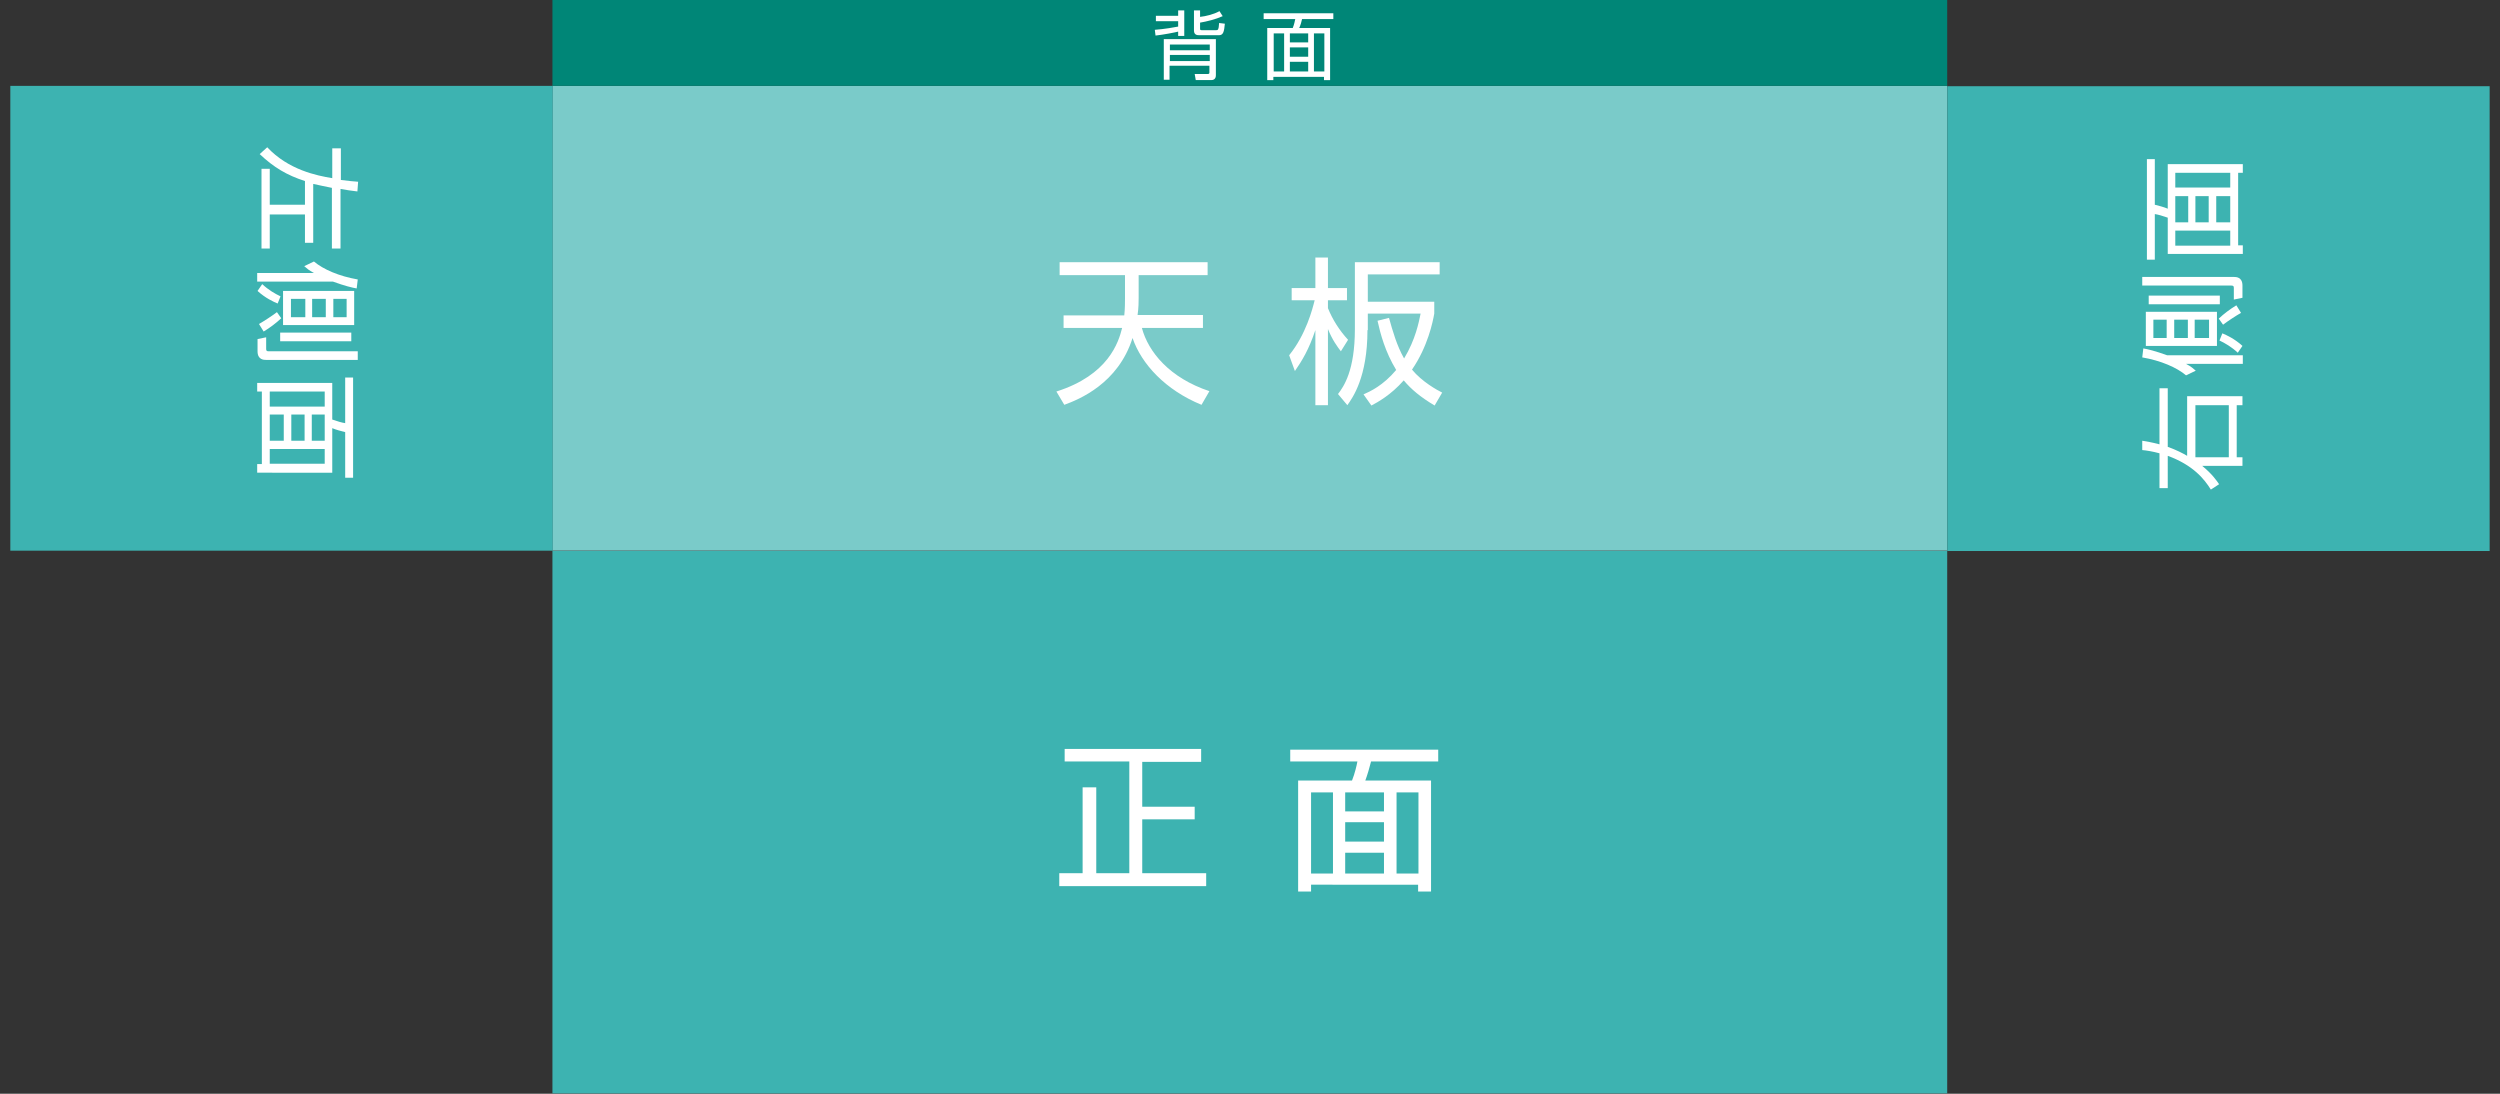 <?xml version="1.0" encoding="utf-8"?>
<!-- Generator: Adobe Illustrator 24.3.0, SVG Export Plug-In . SVG Version: 6.00 Build 0)  -->
<svg version="1.0" id="レイヤー_1" xmlns="http://www.w3.org/2000/svg" xmlns:xlink="http://www.w3.org/1999/xlink" x="0px"
	 y="0px" viewBox="0 0 696 304.5" style="enable-background:new 0 0 696 304.5;" xml:space="preserve">
<rect x="0" y="0" width="696" height="304.5" fill="#333333" stroke="none"/>
<style type="text/css">
	.st0{fill:#3DB3B1;}
	.st1{fill:#7ACBC9;}
	.st2{fill:#FFFFFF;}
	.st3{fill:#008677;}
</style>
<rect x="153.8" y="153.4" class="st0" width="388.3" height="151"/>
<rect x="153.8" y="23.9" class="st1" width="388.3" height="129.4"/>
<rect x="552.9" y="13.1" transform="matrix(4.491347e-11 -1 1 4.491347e-11 529.018 706.301)" class="st0" width="129.4" height="151"/>
<g>
	<path class="st2" d="M596.4,122.7c1.2,0.2,2.5,0.4,4.8,1v-15.6h2.3v16.3c2.5,0.9,4.2,1.8,5.4,2.5v-16.6h15.4v2.5h-1.6v14.5h1.6v2.4
		h-11.2c2.8,2.3,4,4.1,4.7,5.1l-2.3,1.5c-1.8-2.9-4.9-6.8-12-9.4v9h-2.3v-9.7c-1.8-0.5-3.6-0.8-4.8-0.9L596.4,122.7z M611.2,127.3
		h9.3v-14.5h-9.3V127.3z"/>
	<path class="st2" d="M624.4,98.9v2.4h-15.8c1.5,0.8,2,1.3,2.7,1.9l-2.7,1.3c-2.6-2.2-7-4.1-12.2-5l0.3-2.5c1.2,0.2,3.3,0.7,6.6,1.9
		H624.4z M596.4,77.1h25.5c0.6,0,2.4,0,2.4,2.4v3.4l-2.4,0.5v-3.2c0-0.5-0.1-0.7-0.7-0.7h-24.8V77.1z M617.2,86.8v9.5h-19.8v-9.5
		H617.2z M598.2,82.3H618v2.4h-19.8V82.3z M599.5,89v5.1h3.7V89H599.5z M605.3,89v5.1h3.8V89H605.3z M611,89v5.1h4V89H611z
		 M623.9,87.1c-1.4,0.8-3.7,2.3-5,3.3l-1.2-1.7c1.5-1.4,3.1-2.6,4.9-3.7L623.9,87.1z M623,98.2c-1.7-1.6-3.6-2.7-5.1-3.4l0.8-2
		c1.2,0.5,3.4,1.5,5.6,3.5L623,98.2z"/>
	<path class="st2" d="M599.9,44.3V57c0.9,0.2,2.7,0.7,3.6,1.1V45.7h20.9v2.4h-1.3v20.2h1.3v2.4h-20.9V60.6c-1.4-0.5-2.8-0.9-3.6-1
		v12.7h-2.2V44.3H599.9z M605.6,48.1v4.1h15.3v-4.1H605.6z M605.6,54.6v7.3h3.6v-7.3H605.6z M605.6,64.2v4.2h15.3v-4.2H605.6z
		 M611.2,54.6v7.3h3.7v-7.3H611.2z M617,54.6v7.3h3.9v-7.3H617z"/>
</g>
<rect x="13.6" y="13.1" transform="matrix(-1.836970e-16 1 -1 -1.836970e-16 166.976 10.307)" class="st0" width="129.4" height="151"/>
<rect x="153.8" class="st3" width="388.3" height="23.9"/>
<g>
	<path class="st2" d="M99.5,53.3c-1.7-0.2-3.1-0.4-4.7-0.7v16.6h-2.4V52.3c-1.6-0.3-3.8-0.8-5.2-1.1v16.4h-2.3v-7.9h-9.8v9.5h-2.3
		V47h2.3v10h9.8v-6.6c-5-1.6-8.7-3.8-12.6-7.5l2.1-1.9c5.9,6.3,13.8,7.9,18.1,8.6v-8.3h2.4v8.8c2.2,0.3,3.6,0.4,4.8,0.5L99.5,53.3z"
		/>
	<path class="st2" d="M71.6,78.4V76h15.8c-1.5-0.8-2-1.3-2.7-1.9l2.7-1.3c2.6,2.2,7,4.1,12.2,5l-0.3,2.5c-1.2-0.2-3.3-0.7-6.6-1.9
		H71.6z M73,79.1c1.7,1.6,3.6,2.7,5.1,3.4l-0.8,2c-1.2-0.5-3.4-1.5-5.6-3.5L73,79.1z M99.6,100.2H74.1c-0.6,0-2.4,0-2.4-2.4v-3.4
		l2.4-0.5v3.2c0,0.5,0.1,0.7,0.7,0.7h24.8V100.2z M72.1,90.2c1.4-0.8,3.7-2.3,5-3.3l1.2,1.7c-1.5,1.4-3.1,2.6-4.9,3.7L72.1,90.2z
		 M97.8,95H78v-2.4h19.8V95z M78.8,90.5V81h19.8v9.5H78.8z M85,88.3v-5.1h-4v5.1H85z M90.7,88.3v-5.1h-3.8v5.1H90.7z M96.5,88.3
		v-5.1h-3.7v5.1H96.5z"/>
	<path class="st2" d="M96.1,133v-12.7c-0.9-0.2-2.7-0.7-3.6-1.1v12.4H71.6v-2.4h1.3V109h-1.3v-2.4h20.9v10.2c1.4,0.5,2.8,0.9,3.6,1
		v-12.7h2.2V133H96.1z M90.4,113.1V109H75.1v4.2H90.4z M79,122.7v-7.3h-3.9v7.3H79z M90.4,129.2V125H75.1v4.1H90.4z M84.8,122.7
		v-7.3h-3.7v7.3H84.8z M90.4,122.7v-7.3h-3.6v7.3H90.4z"/>
</g>
<g>
	<g>
		<path class="st2" d="M328,4.4V2.9h1.7V10H328V8.8c-0.7,0.2-4.3,0.9-6.3,1.1l-0.2-1.6c2.7-0.2,5.5-0.7,6.5-0.9V5.9h-6.2V4.4H328z
			 M338.5,10.9v10c0,0.3,0,1.4-1.3,1.4h-4.3l-0.3-1.7l3.7,0c0.4,0,0.4-0.3,0.4-0.4v-1.9h-11.1v3.9H324V10.9H338.5z M325.7,12.4V14
			h11.1v-1.6H325.7z M325.7,15.4V17h11.1v-1.7H325.7z M341,6.6c-0.2,2.1-0.4,3.2-1.6,3.2h-5.5c-0.5,0-1.5,0-1.5-1.3V2.9h1.7v1.8
			c1.7-0.2,3.8-0.7,5.4-1.6l0.9,1.4c-2,0.9-4.5,1.5-6.3,1.8v1.7c0,0.2,0,0.4,0.4,0.4h4.1c0.4,0,0.7,0,0.8-2L341,6.6z"/>
		<path class="st2" d="M371.3,5.3h-8.8c-0.1,0.6-0.5,1.9-0.8,2.5h8.6v14.5h-1.7v-0.9h-14.1v0.9h-1.7V7.8h7.1c0.4-1,0.6-2,0.7-2.5
			h-8.8V3.7h19.4V5.3z M357.5,9.3h-2.9v10.6h2.9V9.3z M364.2,9.3h-5.1v2.5h5.1V9.3z M364.2,13.2h-5.1v2.6h5.1V13.2z M364.2,17.2
			h-5.1v2.7h5.1V17.2z M368.7,9.3h-2.9v10.6h2.9V9.3z"/>
	</g>
</g>
<g>
	<g>
		<path class="st2" d="M334.9,87.8v3.5h-17c1.8,6.7,7.7,13.9,18.8,17.6l-2.2,3.8c-10-4.1-16.7-11.3-19.2-18.6
			c-4,12.7-14.9,17.1-19,18.6l-2.2-3.7c14.5-4.6,17.3-13.7,18.3-17.7h-16.3v-3.5H313c0.2-1.8,0.2-3.8,0.2-4.7v-6.5h-18.2V73h41.2
			v3.6H317V83c0,0.8,0,2.7-0.3,4.7H334.9z"/>
		<path class="st2" d="M373.3,97.8c-1-1.3-2.4-3.2-3.6-6.2v21.2h-3.5V91.9c-1.8,5.4-3.7,8.5-5.7,11.4l-1.6-4.4
			c4.7-5.8,6.5-12.9,7.1-15.3h-6.4v-3.4h6.6v-8.5h3.5v8.5h5.3v3.4h-5.3v2.2c1.3,3.2,3.2,6.2,5.6,8.8L373.3,97.8z M380.7,91.9
			c0,13.1-4.1,18.8-5.6,20.9l-2.6-3.1c1.6-2.1,4.7-6.5,4.7-18.1V73h23.6v3.4h-20V84h18.5v3.3c-0.4,2.3-1.8,9.2-6.2,15.6
			c2.8,3.4,7,5.7,8.4,6.4l-2.1,3.6c-4-2.4-6.5-4.5-8.6-7c-3.6,4.1-7.3,6.1-9,7l-2.2-3.1c1.8-0.8,5.4-2.4,9.1-6.8
			c-3.1-5.1-4.4-10.1-5.2-13.7l3.2-0.8c1,3.6,2.2,7.8,4.2,11.3c3.2-5.3,4.1-10.1,4.6-12.5h-14.7V91.9z"/>
	</g>
</g>
<g>
	<path class="st2" d="M334.4,208.6v3.5H318v12.5h14.6v3.5H318v15h17.8v3.6h-40.9v-3.6h6.5v-23.9h3.8v23.9h9.2v-31.1h-18v-3.5H334.4z
		"/>
	<path class="st2" d="M400.5,212h-18.8c-0.3,1.3-1.1,4-1.6,5.3h18.3v30.9h-3.6v-1.9H365v1.9h-3.6v-30.9h15c0.8-2,1.3-4.2,1.5-5.3
		h-18.7v-3.3h41.2V212z M371.1,220.6H365v22.6h6.1V220.6z M385.3,220.6h-10.8v5.3h10.8V220.6z M385.3,228.9h-10.8v5.4h10.8V228.9z
		 M385.3,237.4h-10.8v5.8h10.8V237.4z M394.9,220.6h-6.1v22.6h6.1V220.6z"/>
</g>
</svg>
